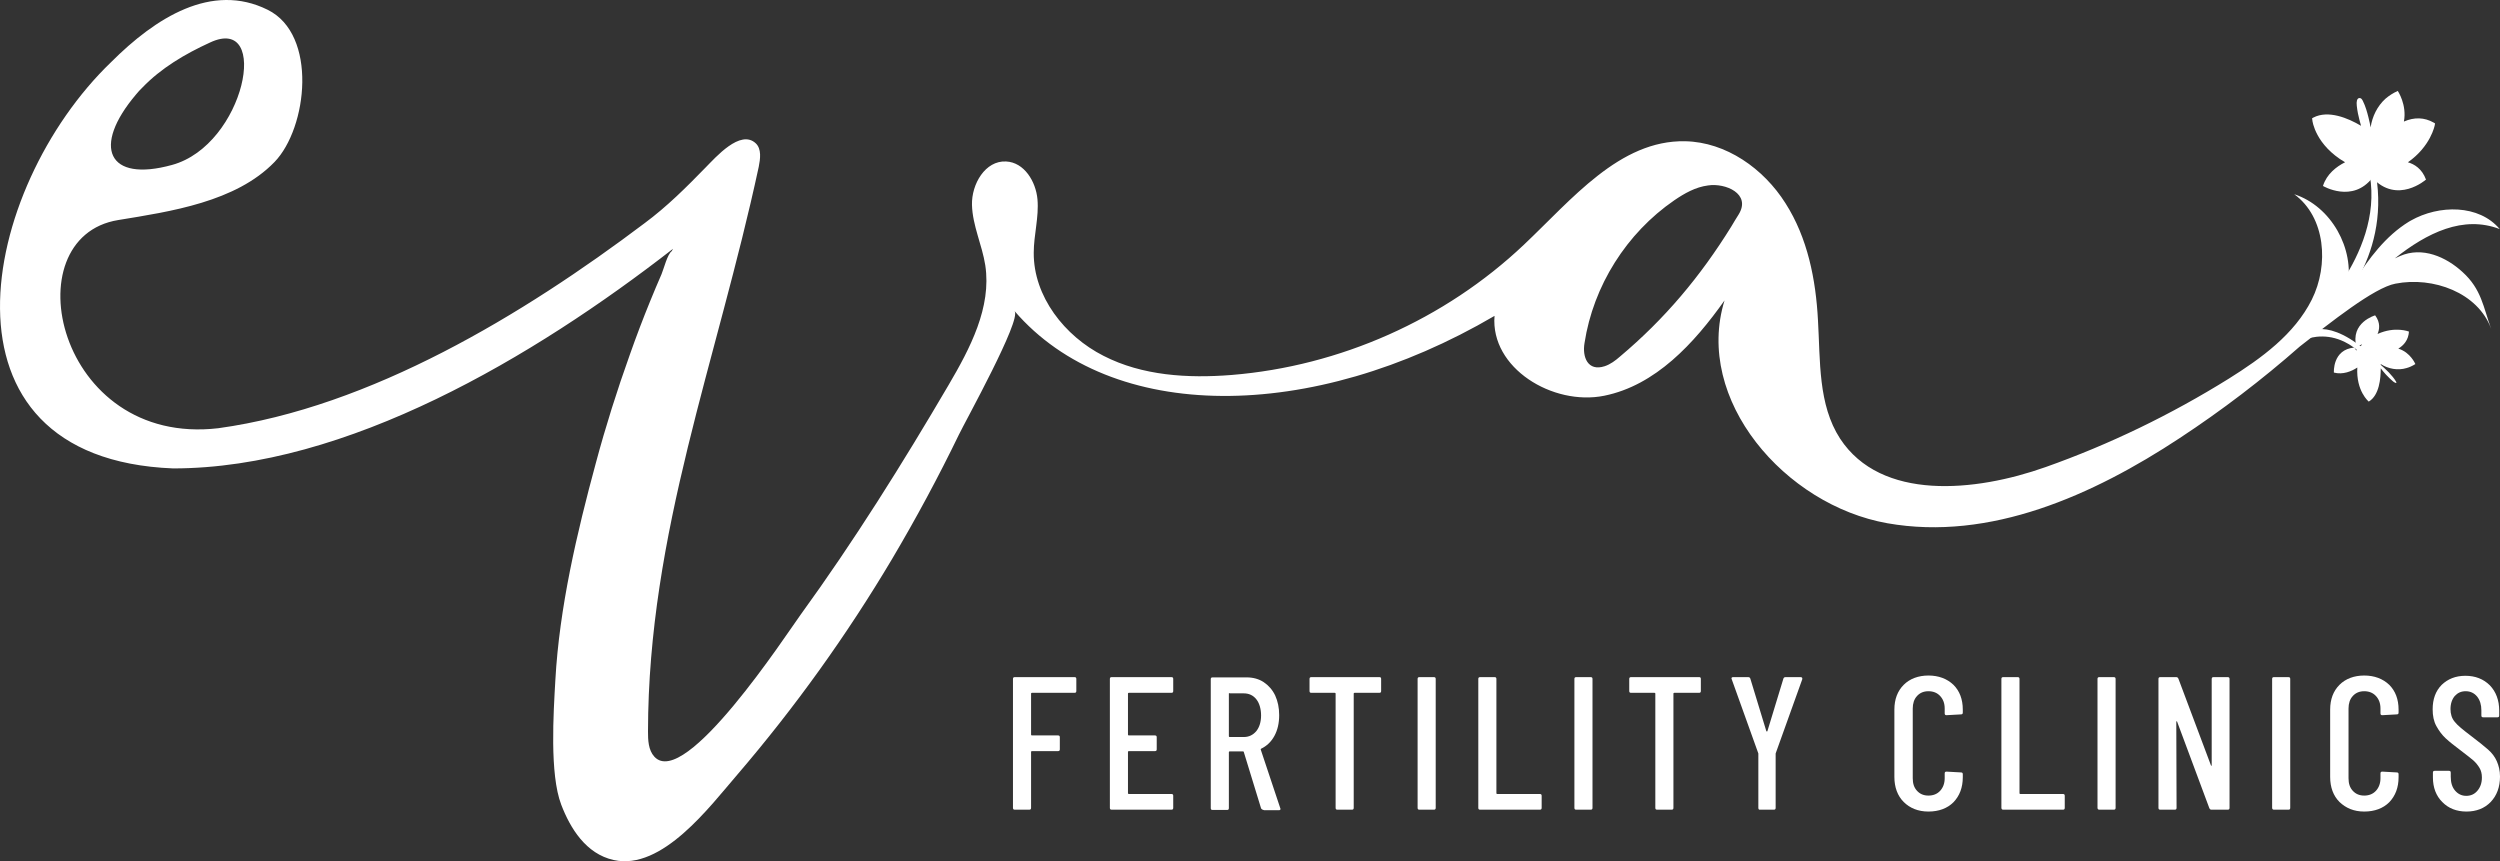 <svg xmlns="http://www.w3.org/2000/svg" id="Capa_2" data-name="Capa 2" viewBox="0 0 939.12 323.52"><rect x="0" y="0" width="939.12" height="323.52" fill="#333333" stroke="none"/><defs><style>      .cls-1 {        fill: #fff;        stroke-width: 0px;      }    </style></defs><g id="Capa_1-2" data-name="Capa 1"><path class="cls-1" d="m403.62,260.26h-16c-.2,0-.3.1-.3.3v15.4c0,.2.1.3.3.3h9.8c.5,0,.7.2.7.7v4.5c0,.5-.2.7-.7.7h-9.8c-.2,0-.3.1-.3.3v21c0,.5-.2.7-.7.7h-5.4c-.5,0-.7-.2-.7-.7v-48.4c0-.5.2-.7.7-.7h22.4c.5,0,.7.2.7.7v4.5c0,.5-.2.7-.7.7h0Z"></path><path class="cls-1" d="m440.02,260.26h-16c-.2,0-.3.1-.3.3v15.4c0,.2.1.3.3.3h9.8c.5,0,.7.2.7.7v4.5c0,.5-.2.7-.7.7h-9.8c-.2,0-.3.1-.3.3v15.5c0,.2.1.3.3.3h16c.5,0,.7.2.7.7v4.5c0,.5-.2.7-.7.7h-22.4c-.5,0-.7-.2-.7-.7v-48.4c0-.5.2-.7.7-.7h22.4c.5,0,.7.2.7.7v4.5c0,.5-.2.7-.7.7h0Z"></path><path class="cls-1" d="m473.72,303.66l-6.5-21.2c0-.1-.1-.2-.3-.2h-5c-.2,0-.3.1-.3.3v21c0,.5-.2.7-.7.7h-5.4c-.5,0-.7-.2-.7-.7v-48.4c0-.5.2-.7.7-.7h12.8c2.4,0,4.6.6,6.4,1.8,1.8,1.2,3.3,2.9,4.3,5,1,2.2,1.5,4.6,1.5,7.4,0,3-.6,5.6-1.8,7.8-1.2,2.2-2.9,3.8-5,4.8-.1.1-.2.3-.1.4l7.3,21.9.1.3c0,.3-.2.5-.6.5h-5.5c-.8-.2-1-.4-1.2-.7h0Zm-12.1-43.1v16c0,.2.1.3.3.3h5.3c2,0,3.5-.8,4.7-2.2,1.2-1.5,1.8-3.5,1.8-5.9s-.6-4.6-1.8-6.1c-1.2-1.5-2.8-2.2-4.7-2.2h-5.3c-.2-.2-.3-.1-.3.1h0Z"></path><path class="cls-1" d="m518.82,255.06v4.5c0,.5-.2.7-.7.7h-9.3c-.2,0-.3.1-.3.3v42.9c0,.5-.2.7-.7.7h-5.4c-.5,0-.7-.2-.7-.7v-42.9c0-.2-.1-.3-.3-.3h-8.8c-.5,0-.7-.2-.7-.7v-4.5c0-.5.2-.7.7-.7h25.6c.4,0,.6.2.6.7h0Z"></path><path class="cls-1" d="m532.52,303.46v-48.4c0-.5.2-.7.7-.7h5.4c.5,0,.7.2.7.7v48.4c0,.5-.2.7-.7.7h-5.4c-.5,0-.7-.2-.7-.7Z"></path><path class="cls-1" d="m555.32,303.46v-48.4c0-.5.2-.7.7-.7h5.4c.5,0,.7.2.7.7v42.9c0,.2.1.3.3.3h16c.5,0,.7.2.7.7v4.5c0,.5-.2.7-.7.7h-22.4c-.5,0-.7-.2-.7-.7h0Z"></path><path class="cls-1" d="m591.42,303.46v-48.4c0-.5.2-.7.7-.7h5.4c.5,0,.7.2.7.7v48.4c0,.5-.2.7-.7.7h-5.4c-.5,0-.7-.2-.7-.7Z"></path><path class="cls-1" d="m638.92,255.06v4.5c0,.5-.2.7-.7.7h-9.3c-.2,0-.3.1-.3.3v42.9c0,.5-.2.7-.7.7h-5.4c-.5,0-.7-.2-.7-.7v-42.9c0-.2-.1-.3-.3-.3h-8.8c-.5,0-.7-.2-.7-.7v-4.5c0-.5.2-.7.7-.7h25.6c.4,0,.6.2.6.7h0Z"></path><path class="cls-1" d="m660.52,303.46v-20.4l-.1-.3-9.9-27.6-.1-.3c0-.3.2-.5.6-.5h5.7c.4,0,.7.2.8.6l6,19.7c0,.1.1.1.2.1s.2,0,.2-.1l6-19.7c.1-.4.4-.6.8-.6h5.7c.5,0,.7.3.6.8l-9.9,27.6-.1.3v20.4c0,.5-.2.7-.7.7h-5.4c-.2,0-.4-.3-.4-.7h0Z"></path><path class="cls-1" d="m715.12,301.26c-2.3-2.3-3.5-5.5-3.5-9.4v-25.3c0-3.9,1.2-7,3.5-9.3,2.3-2.3,5.5-3.5,9.3-3.5s7,1.2,9.4,3.5c2.3,2.3,3.5,5.4,3.5,9.3v1.1c0,.5-.2.7-.7.7l-5.4.3c-.5,0-.7-.2-.7-.7v-1.8c0-2-.6-3.5-1.7-4.7s-2.6-1.8-4.4-1.8-3.2.6-4.3,1.8-1.6,2.8-1.6,4.7v26.2c0,2,.5,3.5,1.6,4.7s2.5,1.8,4.3,1.8,3.3-.6,4.4-1.8,1.7-2.8,1.7-4.7v-1.8c0-.5.2-.7.7-.7l5.4.3c.5,0,.7.2.7.7v1.1c0,3.9-1.2,7-3.5,9.4-2.3,2.3-5.5,3.5-9.4,3.5s-7-1.3-9.3-3.6h0Z"></path><path class="cls-1" d="m751.82,303.46v-48.4c0-.5.2-.7.7-.7h5.4c.5,0,.7.2.7.7v42.9c0,.2.1.3.3.3h16c.5,0,.7.2.7.7v4.5c0,.5-.2.7-.7.7h-22.4c-.4,0-.7-.2-.7-.7h0Z"></path><path class="cls-1" d="m787.92,303.46v-48.4c0-.5.2-.7.7-.7h5.4c.5,0,.7.2.7.7v48.4c0,.5-.2.7-.7.7h-5.4c-.4,0-.7-.2-.7-.7Z"></path><path class="cls-1" d="m831.52,254.36h5.3c.5,0,.7.2.7.7v48.4c0,.5-.2.7-.7.7h-6.1c-.4,0-.6-.2-.8-.6l-12.1-32.5c0-.1-.1-.1-.2-.1s-.1.1-.1.2l.1,32.3c0,.5-.2.7-.7.7h-5.4c-.5,0-.7-.2-.7-.7v-48.4c0-.5.2-.7.7-.7h6c.4,0,.6.2.8.6l12.2,32.5c0,.1.1.2.2.2s.1-.1.1-.2v-32.3c0-.6.2-.8.7-.8h0Z"></path><path class="cls-1" d="m853.52,303.46v-48.4c0-.5.2-.7.7-.7h5.4c.5,0,.7.2.7.7v48.4c0,.5-.2.7-.7.7h-5.4c-.4,0-.7-.2-.7-.7Z"></path><path class="cls-1" d="m878.82,301.26c-2.3-2.3-3.5-5.5-3.5-9.4v-25.3c0-3.9,1.2-7,3.5-9.3,2.3-2.3,5.5-3.5,9.3-3.5s7,1.2,9.4,3.5c2.3,2.3,3.5,5.4,3.5,9.3v1.1c0,.5-.2.7-.7.7l-5.4.3c-.5,0-.7-.2-.7-.7v-1.8c0-2-.6-3.5-1.7-4.7s-2.6-1.8-4.4-1.8-3.2.6-4.3,1.8-1.6,2.8-1.6,4.7v26.2c0,2,.5,3.5,1.6,4.7s2.5,1.8,4.3,1.8,3.3-.6,4.4-1.8,1.7-2.8,1.7-4.7v-1.8c0-.5.2-.7.7-.7l5.4.3c.5,0,.7.2.7.7v1.1c0,3.9-1.2,7-3.5,9.4-2.3,2.3-5.5,3.5-9.4,3.5s-6.9-1.3-9.3-3.6h0Z"></path><path class="cls-1" d="m917.42,301.26c-2.3-2.3-3.5-5.4-3.5-9.2v-1.8c0-.5.2-.7.7-.7h5.3c.5,0,.7.2.7.7v1.5c0,2.2.5,3.9,1.6,5.2,1.1,1.3,2.5,2,4.2,2s3.1-.6,4.2-1.9,1.7-2.9,1.7-5c0-1.4-.3-2.6-.9-3.6-.6-1-1.4-2-2.3-2.8s-2.5-2-4.7-3.7c-2.4-1.8-4.3-3.3-5.7-4.6s-2.5-2.8-3.5-4.6c-1-1.8-1.4-3.9-1.4-6.3,0-3.8,1.1-6.9,3.4-9.2,2.3-2.2,5.2-3.4,8.9-3.4s6.8,1.2,9.2,3.6c2.3,2.4,3.5,5.6,3.5,9.5v1.8c0,.5-.2.7-.7.7h-5.3c-.5,0-.7-.2-.7-.7v-1.9c0-2.1-.5-3.8-1.6-5.2-1.1-1.3-2.5-2-4.3-2-1.7,0-3,.6-4.1,1.8-1,1.2-1.6,2.8-1.6,4.9,0,1.9.5,3.5,1.6,4.8,1,1.3,3.1,3,6,5.2,2.8,2.1,5,3.9,6.5,5.2s2.6,2.8,3.3,4.4,1.2,3.5,1.2,5.7c0,4-1.2,7.2-3.5,9.6s-5.4,3.6-9.1,3.6-6.8-1.2-9.1-3.6h0Z"></path><path class="cls-1" d="m859.62,130.76s13.6-11.3,27.8,2.5c.5.5,1.3-.2,1.4-.8s-.3-1-.8-1.4c-15.6-12.7-22.4-5.5-23.5-4.7l-4.9,4.4h0Z"></path><path class="cls-1" d="m872.12,122.26c4.2-4.2,25.8-24.6,20.4-56.7-.1-.6-.7-1.1-1.3-1s-1.1.7-1,1.3c5.2,30.8-24.7,56-23.7,57.5l5.6-1.1h0Z"></path><path class="cls-1" d="m892.02,66.26l-.9.5c9.4,10.2,20.2.7,20.2.7-1.5-4.1-4.4-5.8-6.8-6.5,8.6-6,10.1-13.9,10.1-14l.1-.6-.5-.3c-3.5-2-7.3-2.1-11.2-.4,1.2-6.3-2.3-11.5-2.3-11.5-1.8.8-3.3,1.8-4.6,2.9-3.1,2.8-5,6.7-5.6,10.8-.2-1-.4-2.2-.8-3.7h0c-.5-2-1.1-4.2-2.1-6.2-.2-.4-.6-1.3-1.5-1.1-.7.2-1,1.2-.8,2.9.2,1.9.6,3.8,1,5.3.2.8.4,1.5.6,2.2-4.9-2.9-12.3-6-17.9-3.1l-.5.3.1.6c0,.5,1.2,9.4,12.3,15.9-3.2,1.6-6.9,4.4-8.3,8.9,0,0,11.1,6.6,18.6-3.1"></path><path class="cls-1" d="m904.02,138.26c1.1-.3,2.2-.8,3.3-1.5,0,0-1.8-4.4-6.4-5.8,2-1.2,3.8-3.2,4-6.4,0,0-5.2-2.1-11.8.9.7-1.6,1.2-4.2-.9-7,0,0-9.5,2.7-7,11.9l2-1v.2c-.7.6-1.4,1.3-2.1,2.1l-.7-1.1c-8.3.7-7.7,9.4-7.7,9.4,3.4.9,6.7-.5,8.8-1.9-.5,8.9,4.3,12.8,4.3,12.8,4-2.4,4.5-8.8,4.5-12.5.5.7,1.2,1.5,2,2.4s1.7,1.7,2.6,2.5c.3.3,1.8,1.2,1.1,0s-1.7-2.3-2.7-3.4c-1.2-1.2-2.3-2.2-3-2.8v-.3c2.8,1.8,6.4,2.5,9.7,1.5h0Z"></path><path class="cls-1" d="m901.62,96.16c-.7.3-1.3.6-2,.9,12.1-9.6,25.7-16.3,39.4-11-7.8-9.3-22.8-9.2-33.4-3.2-.2.1-.5.3-.7.4-8.8,5.4-15.1,13.9-20.7,22.7-.8.5-1.6,1.1-2.4,1.7,2.8-14.2-6.1-30.2-20-34.7,11.8,8.6,13.1,26.6,6.6,39.6s-18.9,22-31.2,29.7c-21.7,13.5-44.8,24.7-68.8,33.2-26.5,9.4-61.8,12.8-77.2-10.7-8.3-12.8-7.4-29.2-8.3-44.4-.8-15.4-3.9-31-12.2-44-8.2-13-22.3-23-37.7-23.3-24.6-.5-42.6,21.9-60.6,38.9-29.7,28.1-69.1,45.6-109.8,48.9-16.4,1.3-33.5.3-48.1-7.2-14.6-7.4-26.3-22.3-26.2-38.7,0-6.7,2-13.4,1.4-20.1s-5-13.9-11.8-14.2c-7.8-.4-13,8.5-12.8,16.3s3.8,15,5,22.7c2.4,15.8-5.7,31.2-13.8,45-17.3,29.5-35.5,58.6-55.6,86.3-5.1,7-43.4,65.8-54.9,53.3-2.3-2.5-2.4-6.3-2.4-9.5.1-74.7,25.9-139.1,41.6-212.1.6-3,1.1-6.7-1.1-8.8-5.8-5.5-15.2,5.4-18.8,9-7.3,7.5-14.5,14.7-23,21-45.5,34.3-102.9,69.1-160.1,77-60.7,7.1-77.7-71.7-37.6-78.2,19.6-3.2,44.2-6.8,58.7-21.8,12.4-12.8,16.3-47.9-2.6-57.2-21-10.4-42.1,3-58.8,19.7C-7.48,70.66-28.08,172.26,65.02,175.96c65.2,0,135.6-41.9,187.8-82.5l-.5.9c-1.6,1.1-3,6.7-3.8,8.6-1.5,3.4-2.9,6.8-4.3,10.2-2.7,6.6-5.2,13.2-7.6,20-4.8,13.4-9.1,27-12.8,40.8-7.1,26.2-13.7,54.3-15.2,81.5-.7,12.3-2.2,35.3,2.2,46.8,3.4,8.9,9.3,18.5,19.7,20.8,18.2,4.1,36.2-20.2,46.4-32,21.7-25.3,41.2-52.5,58.2-81.1,9-15.2,17.4-30.8,25.1-46.7,2.4-5,23.6-43.2,20.9-46.4,36.4,42.2,111.4,42.2,180.3,1.8-1.6,19.6,21.9,33.9,41.2,30s33.8-19.7,45.2-35.8c-11.5,37.3,22.7,76.9,61.2,83.7s77.2-10.5,109.8-32c15.8-10.4,30.9-21.9,45.1-34.4,11.5-9,27.9-22.1,35.9-23.6,14.2-2.8,31.1,3.4,36,17-3-8.2-3.6-14.9-10.8-21.4-6.2-5.7-15.1-9.6-23.4-6h0ZM51.12,35.46c.7-.9,1.5-1.7,2.3-2.5,7.1-7.4,16.1-12.7,25.5-17,22.9-10.7,13.1,38.5-14.3,46-24.2,6.7-30.2-6.8-13.5-26.5h0Zm602,45.1c-.9,1.5-1.9,3-2.8,4.6-11.6,18.7-24.9,34.6-41.8,48.8-1.7,1.5-3.6,2.9-5.7,3.6-6.4,2.1-8.5-3.5-7.6-8.7,3.3-21.5,15.8-41.3,33.7-53.6,3.8-2.6,8-5,12.7-5.6,6.5-1,16.3,3.1,11.5,10.9h0Z"></path></g></svg>